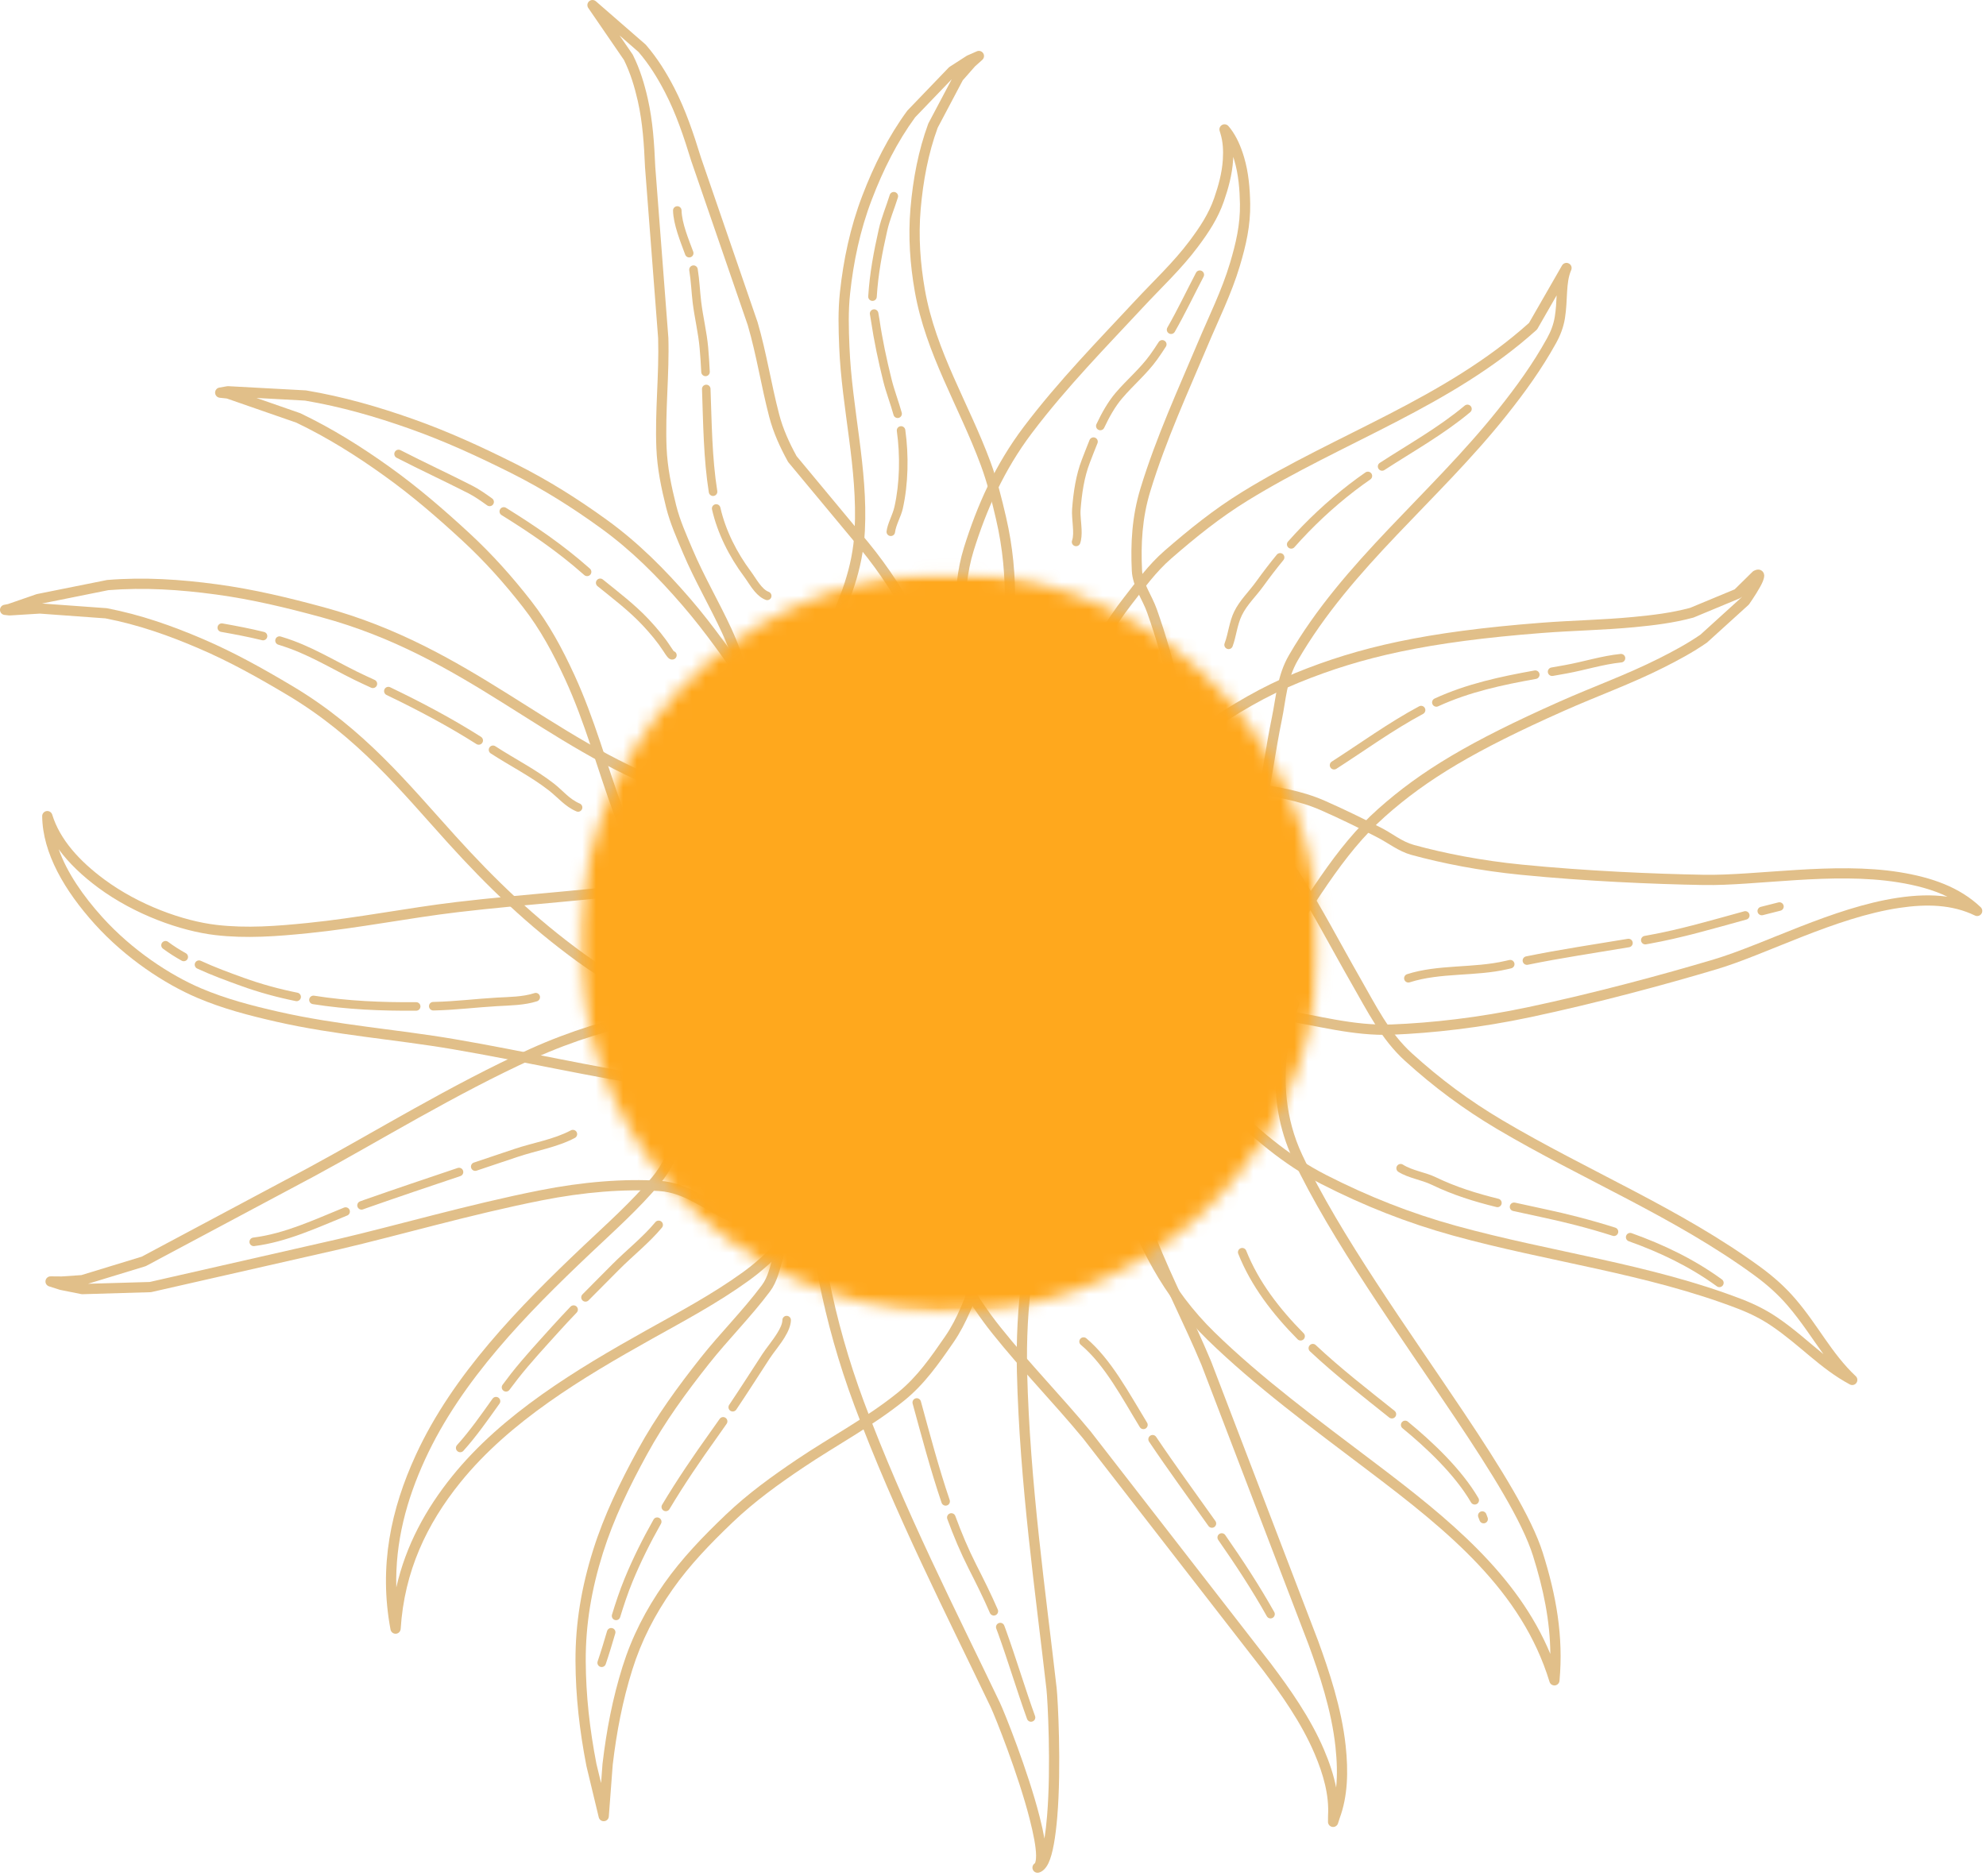 <svg width="145" height="137" viewBox="0 0 145 137" fill="none" xmlns="http://www.w3.org/2000/svg">
<path fill-rule="evenodd" clip-rule="evenodd" d="M90.041 11.457C90.064 11.531 90.088 11.604 90.11 11.678C90.432 12.753 90.511 13.876 90.53 14.89C90.556 16.412 90.228 17.786 89.806 19.2C89.199 21.237 88.263 23.088 87.438 25.057C86.064 28.325 84.416 31.898 83.269 35.658C82.642 37.704 82.539 39.709 82.635 41.689C82.665 42.264 82.859 42.79 83.102 43.311C83.319 43.774 83.575 44.233 83.752 44.729C84.418 46.618 84.947 48.463 85.366 50.373C85.919 52.9 85.389 55.326 84.785 57.978L81.574 65.592L66.288 59.147L69.397 51.77C69.46 51.792 69.517 51.803 69.565 51.806C69.669 51.809 69.754 51.782 69.824 51.737C69.904 51.685 69.972 51.607 70.006 51.482C70.056 51.286 70.15 51.104 70.232 50.92C70.341 50.674 70.432 50.426 70.447 50.152C70.637 46.786 70.095 43.411 71.087 40.221C72.022 37.223 73.304 34.32 75.346 31.618C77.884 28.256 80.841 25.253 83.426 22.47C84.807 20.982 86.255 19.643 87.462 18.023C88.236 16.988 88.921 15.96 89.356 14.703C89.673 13.788 89.965 12.757 90.03 11.687C90.034 11.609 90.038 11.533 90.041 11.457ZM69.391 50.972C69.348 50.959 69.31 50.95 69.282 50.949C69.095 50.933 68.951 51.002 68.851 51.154C68.839 51.172 68.831 51.191 68.821 51.211L65.453 59.199C65.373 59.39 65.462 59.609 65.653 59.689L81.628 66.427C81.819 66.506 82.039 66.416 82.119 66.227L85.486 58.237C85.496 58.217 85.503 58.197 85.507 58.177C86.139 55.399 86.677 52.857 86.097 50.212C85.671 48.271 85.135 46.397 84.457 44.481C84.272 43.961 84.007 43.48 83.779 42.994C83.58 42.562 83.408 42.129 83.383 41.652C83.29 39.755 83.385 37.836 83.985 35.877C85.124 32.143 86.764 28.593 88.127 25.348C88.964 23.353 89.908 21.478 90.524 19.415C90.969 17.925 91.305 16.479 91.278 14.877C91.258 13.797 91.169 12.605 90.826 11.463C90.594 10.689 90.291 9.985 89.83 9.378L89.693 9.213C89.581 9.075 89.384 9.038 89.228 9.121C89.071 9.206 88.995 9.389 89.047 9.559L89.105 9.75C89.29 10.348 89.323 10.98 89.282 11.642C89.222 12.64 88.945 13.603 88.649 14.461C88.24 15.639 87.588 16.603 86.864 17.575C85.67 19.173 84.241 20.492 82.876 21.961C80.277 24.76 77.303 27.784 74.747 31.167C72.651 33.942 71.332 36.921 70.375 39.996C69.361 43.248 69.893 46.682 69.701 50.11C69.689 50.291 69.621 50.454 69.549 50.617C69.495 50.735 69.439 50.852 69.391 50.972Z" fill="#E1BF89"/>
<path fill-rule="evenodd" clip-rule="evenodd" d="M43.886 130.211L43.546 128.808C43.057 126.279 42.778 123.826 42.765 121.296C42.754 118.618 43.188 116.062 44.017 113.42C44.8 110.929 45.94 108.58 47.235 106.214C48.545 103.818 50.114 101.68 51.751 99.608C53.163 97.821 54.815 96.182 56.216 94.311C56.75 93.6 56.916 92.744 57.175 91.891C57.187 91.855 57.192 91.817 57.192 91.779L57.105 82.5L58.475 74.353L74.835 77.102L73.465 85.255C72.585 87.91 72.108 90.615 71.061 93.2C70.449 94.714 69.947 96.229 68.997 97.604C67.96 99.106 66.972 100.543 65.568 101.68C63.264 103.548 60.614 104.937 58.203 106.564C56.394 107.784 54.613 109.061 52.98 110.622C51.319 112.209 49.775 113.811 48.495 115.631C47.14 117.56 46.137 119.527 45.453 121.702C44.728 124.018 44.28 126.343 43.991 128.799L43.989 128.815L43.886 130.211ZM43.715 132.709C43.757 132.889 43.925 133.009 44.108 132.994C44.293 132.979 44.437 132.835 44.45 132.651L44.735 128.878C45.018 126.473 45.457 124.194 46.168 121.926C46.828 119.823 47.8 117.925 49.109 116.06C50.358 114.281 51.873 112.714 53.497 111.163C55.1 109.632 56.847 108.38 58.622 107.184C61.051 105.546 63.718 104.14 66.039 102.261C67.499 101.078 68.537 99.589 69.614 98.028C70.595 96.606 71.123 95.046 71.756 93.479C72.812 90.872 73.295 88.141 74.185 85.462C74.191 85.444 74.197 85.425 74.198 85.407L75.635 76.858C75.67 76.655 75.531 76.46 75.329 76.427L58.229 73.553C58.025 73.518 57.833 73.655 57.799 73.859L56.363 82.409C56.359 82.431 56.357 82.451 56.357 82.474L56.444 91.728C56.22 92.479 56.087 93.237 55.618 93.862C54.221 95.729 52.572 97.362 51.163 99.143C49.501 101.247 47.909 103.42 46.577 105.854C45.261 108.266 44.1 110.66 43.304 113.196C42.45 115.914 42.006 118.543 42.017 121.3C42.028 123.879 42.313 126.379 42.814 128.958L42.817 128.973L43.715 132.709Z" fill="#E1BF89"/>
<path fill-rule="evenodd" clip-rule="evenodd" d="M3.068 44.072L7.91 43.097C10.55 42.885 13.124 43.057 15.747 43.411C18.39 43.768 20.926 44.38 23.483 45.078C28.732 46.506 32.787 48.87 36.66 51.294C40.583 53.749 44.322 56.262 48.895 57.964C51.583 58.961 54.59 59.172 58.304 59.089L66.521 60.024L64.648 76.508L56.43 75.573C50.726 74.122 46.316 72.315 42.639 69.649C39.034 67.034 36.106 64.198 33.252 61.043C29.791 57.219 26.586 53.221 21.35 50.1C19.235 48.839 17.119 47.654 14.844 46.677C12.555 45.693 10.263 44.89 7.817 44.418L7.773 44.412L3.068 44.072ZM0.3 44.168C0.118 44.205 -0.008 44.367 0 44.553C0.009 44.736 0.15 44.888 0.333 44.906L0.659 44.942C0.679 44.945 0.7 44.944 0.72 44.944L2.905 44.809L7.697 45.157C10.082 45.617 12.317 46.404 14.548 47.365C16.794 48.328 18.88 49.5 20.967 50.744C26.132 53.823 29.284 57.773 32.696 61.546C35.586 64.739 38.55 67.608 42.198 70.254C45.951 72.973 50.446 74.823 56.271 76.305C56.288 76.308 56.304 76.312 56.321 76.314L64.934 77.293C65.14 77.317 65.326 77.169 65.347 76.966L67.307 59.737C67.33 59.532 67.182 59.347 66.977 59.323L58.364 58.343C58.347 58.341 58.33 58.341 58.312 58.341C54.696 58.425 51.77 58.232 49.154 57.262C44.633 55.581 40.937 53.088 37.056 50.661C33.126 48.201 29.008 45.807 23.679 44.355C21.091 43.651 18.523 43.031 15.848 42.67C13.163 42.307 10.528 42.133 7.828 42.353L7.784 42.361L2.703 43.381L2.655 43.394L0.585 44.111L0.3 44.168Z" fill="#E1BF89"/>
<path fill-rule="evenodd" clip-rule="evenodd" d="M133.13 98.887C132.038 98.008 131.009 97.047 129.733 96.188C128.977 95.677 128.144 95.249 127.154 94.868C120.456 92.292 113.264 91.437 106.281 89.506C102.975 88.591 99.884 87.365 96.832 85.807C91.223 82.944 87.653 77.747 83.046 73.574C81.856 72.494 80.446 71.808 78.925 71.139L71.856 66.849L80.467 52.666L87.536 56.958C90.183 59.093 92.462 61.337 94.237 64.107C95.85 66.627 97.198 69.249 98.69 71.85C99.844 73.861 100.851 75.899 102.586 77.475C104.672 79.369 106.863 81.002 109.29 82.439C115.546 86.145 122.284 88.882 128.098 93.138C129.057 93.841 129.833 94.548 130.501 95.323C131.526 96.512 132.288 97.73 133.13 98.886V98.887ZM135.057 101.098C135.222 101.189 135.428 101.141 135.537 100.989C135.646 100.835 135.628 100.624 135.491 100.497C133.698 98.808 132.745 96.777 131.067 94.834C130.366 94.018 129.549 93.274 128.54 92.533C122.706 88.264 115.95 85.516 109.67 81.794C107.288 80.385 105.137 78.782 103.089 76.921C101.414 75.399 100.453 73.422 99.338 71.478C97.842 68.867 96.487 66.234 94.865 63.705C93.043 60.859 90.706 58.55 87.986 56.362L87.946 56.332L80.536 51.833C80.358 51.726 80.129 51.783 80.023 51.957L71.023 66.779C70.915 66.955 70.973 67.186 71.149 67.293L78.559 71.792L78.603 71.816C80.054 72.452 81.408 73.098 82.543 74.129C87.199 78.347 90.823 83.579 96.49 86.473C99.59 88.056 102.727 89.299 106.081 90.227C113.041 92.152 120.21 92.999 126.885 95.566C127.816 95.925 128.602 96.327 129.314 96.808C131.436 98.242 132.891 99.939 135.057 101.098Z" fill="#E1BF89"/>
<path fill-rule="evenodd" clip-rule="evenodd" d="M69.49 5.783L67.787 9L67.768 9.045C67.055 10.983 66.659 13.063 66.475 15.212C66.296 17.286 66.446 19.317 66.788 21.27C67.586 25.842 70.023 29.689 71.612 33.983C72.088 35.27 72.406 36.564 72.719 37.906C73.726 42.231 73.404 46.116 72.786 49.973C71.921 55.376 69.601 60.267 67.264 65.701L62.973 72.771L48.792 64.161L53.084 57.092C56.076 53.433 59.073 50.285 60.93 46.324C62.011 44.013 62.999 41.658 63.146 38.762C63.376 34.197 62.202 29.85 62.019 25.31C61.965 24.011 61.926 22.743 62.067 21.428C62.312 19.137 62.791 16.822 63.655 14.566C64.485 12.395 65.505 10.359 66.816 8.566L69.49 5.783ZM71.719 4.37C71.856 4.246 71.886 4.042 71.784 3.887C71.686 3.733 71.487 3.674 71.319 3.748L70.628 4.051C70.612 4.059 70.594 4.068 70.578 4.077L69.336 4.877C69.312 4.892 69.288 4.91 69.268 4.933L66.259 8.064L66.227 8.103C64.87 9.954 63.813 12.055 62.956 14.297C62.069 16.616 61.575 18.995 61.323 21.351C61.178 22.7 61.217 24.003 61.271 25.342C61.455 29.856 62.628 34.183 62.397 38.725C62.256 41.515 61.295 43.781 60.252 46.007C58.42 49.919 55.444 53.022 52.488 56.639L52.456 56.683L47.959 64.092C47.851 64.268 47.907 64.499 48.084 64.607L62.904 73.604C63.082 73.709 63.311 73.656 63.419 73.478L67.918 66.066L67.942 66.02C70.306 60.517 72.648 55.561 73.526 50.09C74.158 46.14 74.478 42.165 73.448 37.738C73.128 36.362 72.8 35.039 72.313 33.724C70.742 29.475 68.316 25.668 67.525 21.143C67.196 19.25 67.046 17.284 67.219 15.277C67.4 13.202 67.775 11.198 68.461 9.33L70.293 5.864L71.189 4.844L71.719 4.37Z" fill="#E1BF89"/>
<path fill-rule="evenodd" clip-rule="evenodd" d="M113.652 21.57C113.626 22.076 113.605 22.604 113.516 23.131C113.426 23.685 113.234 24.194 112.947 24.71C111.908 26.586 110.708 28.238 109.382 29.901C104.398 36.154 98.068 41.002 94.102 47.855C93.248 49.328 93.172 50.891 92.854 52.428C92.395 54.646 92.134 56.799 91.654 59.043C91.352 60.451 90.828 61.748 90.334 63.148L86.338 70.382L71.815 62.363L75.811 55.129C78.627 51.565 79.91 47.596 82.635 44.115C83.534 42.97 84.355 41.791 85.528 40.774C87.307 39.228 89.06 37.81 91.069 36.571C98.069 32.255 105.97 29.691 112.178 24.099C112.207 24.072 112.232 24.042 112.252 24.009L113.652 21.57ZM114.715 19.721C114.794 19.537 114.716 19.326 114.538 19.238C114.363 19.147 114.146 19.212 114.046 19.384L111.634 23.583C105.466 29.117 97.622 31.651 90.676 35.935C88.632 37.195 86.847 38.637 85.036 40.208C83.828 41.258 82.974 42.47 82.046 43.653C79.316 47.14 78.032 51.121 75.205 54.688C75.192 54.705 75.179 54.722 75.17 54.74L70.98 62.33C70.88 62.511 70.947 62.739 71.126 62.837L86.305 71.219C86.487 71.317 86.714 71.252 86.814 71.071L91.004 63.483C91.013 63.464 91.023 63.444 91.028 63.426C91.537 61.985 92.076 60.649 92.385 59.201C92.865 56.953 93.128 54.798 93.587 52.577C93.889 51.118 93.939 49.628 94.75 48.228C98.697 41.41 105.007 36.591 109.967 30.367C111.319 28.671 112.541 26.986 113.602 25.071C113.932 24.477 114.15 23.892 114.256 23.255C114.366 22.587 114.378 21.922 114.416 21.295C114.452 20.728 114.509 20.189 114.715 19.721Z" fill="#E1BF89"/>
<path fill-rule="evenodd" clip-rule="evenodd" d="M18.726 29.061L22.265 29.254C24.904 29.7 27.406 30.421 29.927 31.314C32.483 32.22 34.882 33.326 37.302 34.536C39.665 35.723 41.807 37.073 43.901 38.595C46.117 40.204 48.001 42.091 49.837 44.221C53.168 48.08 55.619 52.574 58.989 56.247C60.393 57.779 62.224 58.61 64.408 59.288L71.89 62.807L64.825 77.819L57.343 74.299C54.027 72.122 51.304 69.86 49.389 66.83C47.849 64.396 46.523 61.898 45.505 59.132C44.298 55.849 43.409 52.485 41.942 49.299C41.042 47.342 40.072 45.544 38.784 43.89C37.404 42.12 35.947 40.484 34.264 38.928C32.402 37.21 30.531 35.592 28.467 34.114C26.381 32.62 24.264 31.296 21.946 30.185L21.907 30.169L18.726 29.061ZM16.016 28.304C15.831 28.335 15.699 28.497 15.705 28.684C15.71 28.869 15.852 29.022 16.036 29.045L16.562 29.102L21.642 30.867C23.912 31.959 25.986 33.258 28.03 34.725C30.071 36.183 31.918 37.78 33.757 39.478C35.408 41.005 36.84 42.613 38.193 44.349C39.448 45.958 40.387 47.71 41.263 49.611C42.722 52.781 43.601 56.127 44.803 59.389C45.84 62.209 47.188 64.751 48.756 67.23C50.732 70.356 53.533 72.694 56.956 74.939L57.002 74.964L64.846 78.655C65.032 78.743 65.257 78.662 65.344 78.475L72.726 62.786C72.815 62.6 72.735 62.378 72.548 62.289L64.703 58.597L64.655 58.578C62.596 57.945 60.861 57.181 59.541 55.742C56.175 52.074 53.729 47.586 50.404 43.731C48.528 41.557 46.604 39.632 44.342 37.989C42.212 36.445 40.039 35.073 37.637 33.868C35.19 32.642 32.763 31.524 30.178 30.609C27.608 29.699 25.06 28.967 22.366 28.513L22.325 28.508L16.667 28.201C16.641 28.199 16.612 28.201 16.586 28.204L16.016 28.304Z" fill="#E1BF89"/>
<path fill-rule="evenodd" clip-rule="evenodd" d="M45.234 2.588L46.617 3.794C47.406 4.71 48.011 5.697 48.556 6.747C49.381 8.339 49.935 10.022 50.468 11.751L50.472 11.764L54.594 23.744C55.238 25.944 55.577 28.206 56.162 30.443C56.463 31.594 56.945 32.65 57.521 33.701C57.532 33.721 57.547 33.74 57.561 33.76L62.809 40.072C65.775 43.694 67.545 47.508 68.924 51.517C70.326 55.588 70.665 59.86 70.706 64.587L69.721 72.8L53.249 70.826L54.233 62.614C54.966 59.704 55.584 57.043 55.375 54.318C55.162 51.515 54.712 48.761 53.416 45.941C52.509 43.968 51.409 42.111 50.559 40.104C50.113 39.044 49.648 38.023 49.367 36.903C49.015 35.503 48.73 34.136 48.669 32.709C48.558 30.013 48.878 27.339 48.798 24.658L48.796 24.642L47.843 12.2C47.769 10.506 47.667 8.848 47.295 7.208C47.047 6.112 46.726 5.058 46.217 4.029C46.21 4.01 46.2 3.996 46.192 3.981L45.234 2.588ZM43.505 0.092C43.362 -0.031 43.151 -0.031 43.01 0.095C42.87 0.221 42.844 0.432 42.952 0.585L45.558 4.383C46.032 5.353 46.332 6.344 46.566 7.375C46.927 8.973 47.023 10.587 47.095 12.24L47.097 12.252L48.051 24.69C48.13 27.371 47.81 30.044 47.923 32.741C47.984 34.222 48.276 35.636 48.641 37.086C48.934 38.241 49.41 39.3 49.87 40.396C50.722 42.411 51.826 44.275 52.736 46.255C53.992 48.988 54.423 51.659 54.629 54.375C54.833 57.03 54.216 59.619 53.501 62.455L53.492 62.502L52.462 71.11C52.436 71.315 52.585 71.502 52.789 71.526L70.004 73.588C70.21 73.611 70.396 73.465 70.421 73.261L71.452 64.653C71.454 64.637 71.454 64.62 71.454 64.605C71.413 59.781 71.061 55.425 69.634 51.272C68.225 47.182 66.414 43.292 63.386 39.599L58.159 33.309C57.621 32.322 57.169 31.335 56.886 30.252C56.299 28.006 55.959 25.735 55.311 23.524L55.305 23.508L51.183 11.526C50.637 9.756 50.065 8.034 49.221 6.403C48.645 5.296 48.002 4.253 47.167 3.285L47.13 3.246L43.505 0.092Z" fill="#E1BF89"/>
<path fill-rule="evenodd" clip-rule="evenodd" d="M4.289 62.022C5.038 63.046 6.036 63.983 7.179 64.829C9.825 66.784 13.181 67.99 15.722 68.286C17.988 68.551 20.221 68.379 22.53 68.145C26.231 67.769 29.828 67.04 33.426 66.612C38.477 66.014 43.474 65.742 48.54 65.031C51.48 64.618 54.252 63.868 57.07 62.915L65.199 61.404L68.227 77.716L60.097 79.227C56.165 79.382 52.367 79.277 48.482 78.699C43.305 77.931 38.321 76.758 33.191 75.885C28.977 75.166 24.622 74.855 20.36 73.887C18.397 73.441 16.52 72.953 14.688 72.176C12.398 71.2 9.649 69.389 7.47 66.977C6.072 65.427 4.901 63.742 4.287 62.022H4.289ZM3.813 59.489C3.757 59.311 3.582 59.201 3.396 59.23C3.213 59.258 3.077 59.419 3.08 59.604C3.109 62.313 4.733 65.058 6.914 67.478C9.171 69.978 12.023 71.852 14.396 72.863C16.266 73.661 18.188 74.159 20.193 74.616C24.468 75.588 28.838 75.901 33.065 76.622C38.201 77.498 43.191 78.669 48.373 79.439C52.313 80.026 56.165 80.132 60.154 79.971C60.173 79.971 60.19 79.969 60.208 79.967L68.73 78.384C68.934 78.347 69.07 78.151 69.031 77.947L65.866 60.9C65.829 60.696 65.633 60.563 65.431 60.6L56.907 62.183C56.89 62.185 56.872 62.191 56.855 62.196C54.072 63.139 51.338 63.885 48.436 64.29C43.376 64.998 38.384 65.272 33.337 65.87C29.745 66.296 26.151 67.027 22.454 67.401C20.2 67.629 18.021 67.799 15.809 67.541C13.374 67.258 10.159 66.101 7.623 64.227C5.808 62.885 4.37 61.311 3.813 59.489Z" fill="#E1BF89"/>
<path fill-rule="evenodd" clip-rule="evenodd" d="M28.935 115.925C28.846 112.604 29.681 109.523 31.037 106.57C33.685 100.802 38.454 95.938 43.098 91.539C44.814 89.913 46.637 88.295 48.193 86.436C48.961 85.517 49.446 84.455 49.874 83.325C50.974 80.415 50.326 77.532 50.164 74.681C49.989 71.552 50.161 68.569 50.776 65.605C51.555 61.848 53.748 58.613 57.328 55.188L63.97 50.258L73.857 63.581L67.215 68.512C65.562 69.447 64.403 70.302 63.964 71.715C63.133 74.387 62.731 77.223 62.089 80.034C61.457 82.791 60.592 85.525 58.826 88.055C57.517 89.926 56.063 91.586 54.227 92.913C51.996 94.526 49.556 95.822 47.212 97.132C42.068 100.008 36.69 103.246 33.018 107.797C31.083 110.198 29.633 112.853 28.934 115.925H28.935ZM28.513 118.999C28.548 119.184 28.715 119.316 28.904 119.304C29.09 119.293 29.242 119.141 29.254 118.953C29.52 114.737 31.16 111.295 33.601 108.267C37.213 103.79 42.516 100.617 47.576 97.786C49.945 96.462 52.411 95.15 54.664 93.52C56.571 92.142 58.082 90.424 59.439 88.484C61.264 85.871 62.166 83.048 62.818 80.2C63.457 77.409 63.853 74.59 64.679 71.937C65.066 70.687 66.138 69.98 67.604 69.15L67.643 69.124L74.605 63.959C74.769 63.834 74.805 63.599 74.68 63.435L64.347 49.514C64.225 49.346 63.99 49.312 63.823 49.435L56.863 54.603L56.826 54.633C53.109 58.186 50.852 61.556 50.042 65.455C49.414 68.48 49.239 71.526 49.419 74.722C49.572 77.471 50.235 80.254 49.172 83.061C48.776 84.111 48.332 85.101 47.617 85.957C46.082 87.794 44.279 89.389 42.583 90.996C37.871 95.459 33.044 100.404 30.355 106.259C28.547 110.198 27.645 114.364 28.513 118.999Z" fill="#E1BF89"/>
<path fill-rule="evenodd" clip-rule="evenodd" d="M60.271 73.99L66.296 68.843L77.075 81.454L70.788 86.827C67.076 89.229 64.021 90.473 60.867 90.234C58.311 90.039 55.835 89.537 53.371 88.416C52.565 88.047 51.801 87.546 50.991 87.12C50.132 86.668 49.225 86.299 48.188 86.231C45.565 86.061 42.552 86.301 39.399 86.927C34.187 87.96 28.923 89.497 24.67 90.489L10.932 93.617L6.427 93.748L10.602 92.474C10.625 92.467 10.647 92.457 10.669 92.446L22.931 85.903C27.533 83.422 33.325 79.856 38.973 77.297C41.902 75.971 44.759 75.129 47.398 74.594C51.367 73.787 55.004 74.972 58.562 75.407C59.088 75.469 60.067 75.124 60.067 75.124C60.208 75.072 60.305 74.94 60.31 74.79C60.31 74.79 60.327 74.414 60.297 74.135C60.291 74.083 60.282 74.035 60.271 73.99ZM59.57 73.607L66.094 68.03C66.252 67.897 66.488 67.914 66.622 68.071L77.887 81.252C78.021 81.409 78.003 81.646 77.846 81.78L71.254 87.412L71.216 87.441C67.325 89.96 64.113 91.23 60.81 90.978C58.168 90.778 55.609 90.256 53.061 89.097C52.243 88.721 51.464 88.214 50.643 87.782C49.873 87.377 49.068 87.038 48.138 86.978C45.573 86.812 42.628 87.049 39.544 87.66C34.343 88.691 29.086 90.227 24.837 91.219L11.062 94.353C11.039 94.359 11.015 94.363 10.991 94.363L6.016 94.51C5.989 94.51 5.96 94.509 5.933 94.503L4.413 94.198L4.372 94.189L3.582 93.937C3.404 93.881 3.295 93.706 3.324 93.522C3.354 93.339 3.511 93.206 3.696 93.206L4.505 93.213L5.942 93.115L10.348 91.769L22.578 85.244C27.19 82.755 33.001 79.18 38.664 76.616C41.648 75.264 44.559 74.405 47.249 73.859C51.301 73.037 55.016 74.22 58.653 74.665C58.907 74.696 59.297 74.59 59.552 74.51L59.541 74.259C59.519 74.246 59.499 74.229 59.479 74.209C59.342 74.068 59.338 73.844 59.469 73.696C59.502 73.659 59.536 73.63 59.57 73.607Z" fill="#E1BF89"/>
<path fill-rule="evenodd" clip-rule="evenodd" d="M127.183 43.564C127.162 43.594 127.142 43.623 127.121 43.651L124.152 46.346C123.18 47.014 122.187 47.545 121.137 48.075C118.747 49.28 116.31 50.146 113.865 51.235C107.31 54.151 103.745 56.286 100.615 59.076C97.457 61.892 95.471 65.466 91.676 71.29L86.055 77.345L73.896 66.058L79.519 60.002C86.238 54.875 90.093 51.779 94.857 49.839C99.423 47.98 104.185 46.875 112.596 46.223C114.866 46.047 117.06 46.016 119.328 45.801C120.789 45.66 122.182 45.493 123.607 45.108L123.654 45.094L127.003 43.701C127.048 43.682 127.088 43.657 127.121 43.623L127.183 43.564ZM128.044 41.687C128.012 41.704 127.983 41.724 127.958 41.75L126.649 43.038L123.389 44.392C122.013 44.76 120.667 44.919 119.256 45.054C116.994 45.272 114.803 45.301 112.539 45.477C104.02 46.138 99.199 47.263 94.575 49.147C89.753 51.111 85.846 54.233 79.039 59.426L78.992 59.47L73.093 65.823C72.952 65.975 72.961 66.212 73.113 66.353L85.82 78.149C85.972 78.289 86.207 78.282 86.348 78.128L92.246 71.778C92.261 71.761 92.274 71.745 92.287 71.726C96.044 65.962 97.992 62.418 101.113 59.635C104.196 56.888 107.712 54.792 114.17 51.918C116.627 50.824 119.073 49.954 121.474 48.743C122.561 48.195 123.589 47.643 124.598 46.947L124.637 46.918L127.655 44.179C127.676 44.161 127.694 44.14 127.709 44.118C127.975 43.74 128.52 42.916 128.706 42.455C128.781 42.27 128.81 42.118 128.807 42.022C128.799 41.877 128.74 41.778 128.666 41.709C128.572 41.62 128.368 41.513 128.044 41.687Z" fill="#E1BF89"/>
<path fill-rule="evenodd" clip-rule="evenodd" d="M142.18 65.483C141.04 65.319 139.831 65.37 138.566 65.559C133.823 66.267 128.794 68.967 125.125 70.062C121.41 71.17 116.474 72.507 111.589 73.544C107.944 74.32 104.498 74.698 101.617 74.811C98.786 74.923 96.172 74.126 93.418 73.71C92.621 73.59 91.86 73.826 91.037 73.954L83.026 73.925L83.078 57.85L91.087 57.876C92.96 58.173 94.727 58.417 96.409 59.154C97.814 59.771 99.149 60.426 100.519 61.128C101.369 61.561 102.104 62.168 103.037 62.426C105.29 63.044 108.045 63.589 111.052 63.884C115.798 64.355 120.678 64.564 124.381 64.629C128.214 64.697 133.83 63.67 138.571 64.431C139.886 64.642 141.104 64.958 142.182 65.481L142.18 65.483ZM144.191 66.856C144.356 66.936 144.556 66.885 144.661 66.733C144.767 66.581 144.744 66.375 144.611 66.247C143.06 64.773 141.019 64.068 138.69 63.692C133.913 62.925 128.255 63.95 124.394 63.881C120.708 63.814 115.85 63.607 111.125 63.14C108.167 62.849 105.453 62.313 103.237 61.704C102.352 61.461 101.665 60.871 100.862 60.461C99.475 59.754 98.129 59.092 96.709 58.469C94.962 57.703 93.124 57.442 91.176 57.132C91.158 57.131 91.138 57.129 91.119 57.126L82.708 57.101C82.5 57.101 82.332 57.267 82.332 57.473L82.276 74.298C82.278 74.505 82.443 74.674 82.65 74.674L91.062 74.701C91.082 74.701 91.1 74.699 91.121 74.698C91.876 74.583 92.574 74.34 93.308 74.451C96.107 74.874 98.767 75.673 101.647 75.561C104.563 75.443 108.055 75.062 111.747 74.278C116.651 73.235 121.608 71.892 125.34 70.778C128.98 69.693 133.969 67.002 138.677 66.299C140.683 65.999 142.535 66.053 144.191 66.856Z" fill="#E1BF89"/>
<path fill-rule="evenodd" clip-rule="evenodd" d="M113.192 120.78C110.769 114.966 105.779 110.908 100.46 106.884C96.174 103.641 92.105 100.639 88.682 97.299C85.465 94.162 83.74 90.563 82.387 86.766L81.148 78.532L93.867 73.92C93.309 75.67 92.278 80.141 94.402 84.659C97.153 90.508 102.209 97.514 106.249 103.555C108.91 107.538 111.132 111.093 111.926 113.611C112.678 116.005 113.171 118.331 113.192 120.78ZM113.132 122.815C113.183 122.987 113.35 123.096 113.528 123.078C113.705 123.061 113.844 122.918 113.861 122.741C114.157 119.471 113.615 116.483 112.639 113.387C111.832 110.823 109.582 107.193 106.871 103.139C102.852 97.127 97.818 90.162 95.079 84.34C92.502 78.856 94.831 73.444 94.831 73.444C94.891 73.307 94.861 73.148 94.759 73.041C94.657 72.932 94.499 72.894 94.359 72.944L80.606 77.932C80.437 77.994 80.337 78.163 80.364 78.339L81.652 86.912C81.656 86.936 81.661 86.96 81.669 86.982C83.063 90.896 84.844 94.603 88.158 97.836C91.606 101.197 95.696 104.216 100.008 107.48C105.733 111.813 111.102 116.156 113.132 122.815Z" fill="#E1BF89"/>
<path fill-rule="evenodd" clip-rule="evenodd" d="M97.553 130.535C97.373 129.623 97.062 128.699 96.667 127.773C95.669 125.426 94.124 123.265 92.846 121.564L92.844 121.559L79.658 104.57L79.652 104.559C77.541 102.005 75.177 99.589 73.043 96.917C71.285 94.72 69.995 92.344 68.835 89.839C68.143 88.34 67.918 86.788 67.594 85.231C67.149 83.098 67.304 80.967 67.379 78.725L68.856 70.591L85.179 73.555L83.7 81.7L82.576 85.651C82.563 85.701 82.559 85.753 82.565 85.807C82.798 87.477 83.087 89.104 83.723 90.702C84.957 93.794 86.483 96.707 87.724 99.682L95.543 120.106C96.314 122.215 97.213 124.875 97.503 127.555C97.613 128.584 97.649 129.586 97.553 130.535ZM96.958 133.039C96.957 133.224 97.09 133.381 97.273 133.411C97.454 133.441 97.632 133.333 97.688 133.157L97.817 132.757C98.403 131.167 98.451 129.367 98.247 127.475C97.95 124.731 97.033 122.008 96.246 119.847L96.244 119.841L88.421 99.408L88.417 99.399C87.177 96.425 85.653 93.514 84.418 90.424C83.815 88.91 83.54 87.364 83.318 85.781L84.426 81.887L84.433 81.852L85.982 73.322C86.02 73.118 85.885 72.924 85.68 72.887L68.621 69.789C68.417 69.752 68.225 69.885 68.186 70.089L66.638 78.619C66.634 78.637 66.632 78.656 66.63 78.675C66.556 80.986 66.402 83.185 66.862 85.383C67.197 86.995 67.439 88.599 68.156 90.154C69.34 92.713 70.661 95.138 72.457 97.384C74.594 100.06 76.96 102.476 79.071 105.033L92.25 122.015C93.494 123.672 95.007 125.776 95.979 128.066C96.63 129.593 97.049 131.11 96.962 132.587V132.605L96.958 133.039Z" fill="#E1BF89"/>
<path fill-rule="evenodd" clip-rule="evenodd" d="M76.257 134.265C76.171 133.781 76.052 133.239 75.903 132.661C75.053 129.315 73.317 124.99 73.001 124.333C69.904 117.848 66.008 110.241 63.076 102.365C60.813 96.281 59.715 90.337 59.514 84.755L60.591 76.562L77.038 78.725L75.963 86.919C74.746 90.906 74.131 95.372 74.246 100.215C74.44 108.316 75.62 116.472 76.403 123.359C76.49 124.118 76.749 129.004 76.447 132.617C76.396 133.219 76.334 133.776 76.257 134.265ZM75.542 136.077C75.392 136.181 75.336 136.377 75.414 136.543C75.49 136.708 75.675 136.794 75.853 136.746C76.112 136.675 76.362 136.451 76.551 136.052C76.868 135.386 77.068 134.157 77.192 132.68C77.501 129.01 77.234 124.046 77.147 123.274C76.366 116.407 75.189 108.275 74.994 100.195C74.881 95.429 75.487 91.032 76.686 87.107C76.692 87.09 76.696 87.067 76.7 87.047L77.831 78.451C77.857 78.247 77.712 78.06 77.508 78.032L60.317 75.772C60.112 75.744 59.925 75.888 59.897 76.094L58.767 84.69C58.764 84.709 58.764 84.731 58.764 84.752C58.965 90.415 60.076 96.451 62.374 102.624C65.314 110.526 69.221 118.151 72.328 124.657C72.635 125.301 74.342 129.554 75.179 132.846C75.451 133.918 75.64 134.855 75.646 135.501C75.648 135.681 75.635 135.835 75.599 135.957C75.585 136.007 75.576 136.055 75.542 136.077Z" fill="#E1BF89"/>
<path fill-rule="evenodd" clip-rule="evenodd" d="M64.013 21.681C64.113 20.03 64.408 18.476 64.774 16.86C64.959 16.034 65.309 15.231 65.557 14.419C65.607 14.257 65.514 14.081 65.349 14.031C65.184 13.981 65.009 14.075 64.959 14.239C64.707 15.062 64.353 15.883 64.164 16.723C63.792 18.375 63.492 19.959 63.39 21.645C63.381 21.817 63.511 21.963 63.683 21.974C63.855 21.985 64.003 21.854 64.013 21.681ZM65.836 30.132C65.61 29.313 65.296 28.51 65.094 27.692C64.729 26.215 64.427 24.81 64.207 23.303C64.185 23.153 64.155 22.999 64.127 22.844C64.096 22.675 63.932 22.562 63.764 22.594C63.594 22.624 63.481 22.789 63.514 22.957C63.541 23.105 63.568 23.252 63.588 23.396C63.815 24.922 64.118 26.345 64.488 27.843C64.692 28.664 65.009 29.472 65.237 30.296C65.281 30.463 65.453 30.561 65.62 30.515C65.784 30.469 65.882 30.298 65.836 30.132ZM65.347 38.871C65.414 38.332 65.786 37.71 65.912 37.155C66.319 35.342 66.356 33.248 66.096 31.39C66.071 31.222 65.914 31.102 65.743 31.126C65.573 31.15 65.455 31.309 65.479 31.478C65.729 33.263 65.694 35.277 65.303 37.017C65.174 37.593 64.797 38.237 64.729 38.795C64.709 38.965 64.829 39.123 65.001 39.141C65.171 39.163 65.327 39.041 65.347 38.871Z" fill="#E1BF89"/>
<path fill-rule="evenodd" clip-rule="evenodd" d="M50.613 18.38C50.28 17.477 49.785 16.31 49.761 15.366C49.758 15.192 49.615 15.056 49.443 15.06C49.271 15.064 49.134 15.206 49.139 15.379C49.163 16.386 49.672 17.634 50.028 18.597C50.087 18.758 50.267 18.839 50.428 18.78C50.589 18.721 50.673 18.543 50.613 18.38ZM51.822 27.143C51.793 26.549 51.755 25.957 51.704 25.368C51.606 24.251 51.326 23.134 51.193 22.02C51.104 21.279 51.069 20.433 50.941 19.643C50.913 19.473 50.752 19.358 50.584 19.385C50.413 19.413 50.297 19.573 50.324 19.742C50.452 20.526 50.485 21.363 50.572 22.092C50.706 23.202 50.984 24.313 51.081 25.424C51.133 26.003 51.17 26.588 51.2 27.174C51.209 27.345 51.355 27.478 51.528 27.471C51.7 27.462 51.831 27.316 51.822 27.143ZM52.369 35.859C51.983 33.418 51.967 30.894 51.876 28.395C51.87 28.221 51.726 28.087 51.553 28.093C51.381 28.1 51.246 28.245 51.254 28.415C51.342 30.943 51.363 33.492 51.752 35.955C51.78 36.125 51.939 36.242 52.109 36.216C52.28 36.188 52.396 36.027 52.369 35.859ZM56.129 43.223C55.855 43.118 55.642 42.883 55.447 42.63C55.218 42.33 55.02 41.995 54.825 41.733C53.805 40.367 52.974 38.739 52.594 37.063C52.555 36.895 52.389 36.789 52.22 36.828C52.052 36.867 51.946 37.034 51.985 37.202C52.385 38.961 53.253 40.67 54.326 42.105C54.564 42.426 54.807 42.853 55.105 43.198C55.335 43.466 55.597 43.688 55.903 43.805C56.064 43.866 56.245 43.787 56.307 43.627C56.367 43.466 56.29 43.285 56.129 43.223Z" fill="#E1BF89"/>
<path fill-rule="evenodd" clip-rule="evenodd" d="M35.928 36.397C35.455 36.058 34.979 35.721 34.47 35.462C32.742 34.581 30.972 33.763 29.243 32.874C29.089 32.794 28.902 32.855 28.823 33.009C28.745 33.161 28.804 33.349 28.958 33.429C30.687 34.318 32.457 35.136 34.186 36.018C34.67 36.264 35.118 36.586 35.568 36.906C35.709 37.006 35.903 36.973 36.003 36.832C36.103 36.692 36.069 36.497 35.928 36.397ZM43.07 41.526C43.039 41.496 43.005 41.47 42.974 41.441C41.074 39.763 39.085 38.415 36.947 37.084C36.801 36.993 36.608 37.037 36.518 37.184C36.427 37.33 36.471 37.523 36.618 37.614C38.727 38.926 40.687 40.256 42.561 41.909C42.592 41.939 42.628 41.966 42.659 41.995C42.788 42.107 42.987 42.096 43.099 41.966C43.212 41.837 43.2 41.639 43.07 41.526ZM49.189 47.553C49.136 47.474 48.989 47.258 48.961 47.217C48.495 46.499 47.965 45.87 47.373 45.236C46.36 44.155 45.169 43.253 44.018 42.32C43.883 42.211 43.688 42.23 43.579 42.365C43.47 42.498 43.49 42.696 43.624 42.803C44.755 43.719 45.923 44.603 46.917 45.662C47.486 46.27 47.991 46.871 48.439 47.558C48.488 47.634 48.695 47.973 48.832 48.076C48.987 48.195 49.137 48.18 49.243 48.123C49.393 48.041 49.45 47.851 49.368 47.699C49.328 47.626 49.264 47.577 49.189 47.553Z" fill="#E1BF89"/>
<path fill-rule="evenodd" clip-rule="evenodd" d="M27.357 49.653C27.153 49.558 26.949 49.464 26.747 49.371C24.961 48.555 23.274 47.478 21.428 46.794C21.126 46.682 20.815 46.577 20.498 46.483C20.334 46.433 20.16 46.523 20.11 46.688C20.06 46.853 20.152 47.027 20.317 47.077C20.62 47.171 20.921 47.272 21.211 47.379C23.043 48.059 24.716 49.128 26.486 49.938C26.688 50.03 26.892 50.123 27.093 50.219C27.251 50.289 27.436 50.222 27.509 50.067C27.58 49.911 27.512 49.726 27.357 49.653ZM35.12 53.809C33.013 52.47 30.75 51.273 28.488 50.188C28.334 50.112 28.147 50.178 28.073 50.334C27.999 50.487 28.064 50.675 28.22 50.75C30.458 51.824 32.698 53.009 34.785 54.335C34.931 54.427 35.124 54.385 35.216 54.239C35.307 54.094 35.264 53.902 35.12 53.809ZM19.278 46.148C18.265 45.897 17.227 45.701 16.245 45.527C16.077 45.498 15.914 45.612 15.885 45.781C15.855 45.95 15.968 46.11 16.136 46.142C17.105 46.314 18.129 46.506 19.131 46.751C19.297 46.794 19.465 46.692 19.508 46.525C19.549 46.358 19.447 46.188 19.278 46.148ZM42.328 58.68C41.552 58.349 41.099 57.73 40.443 57.221C39.115 56.186 37.575 55.413 36.166 54.494C36.023 54.4 35.829 54.44 35.735 54.585C35.642 54.729 35.683 54.921 35.825 55.016C37.22 55.925 38.745 56.69 40.06 57.712C40.759 58.256 41.254 58.901 42.084 59.252C42.243 59.321 42.424 59.249 42.493 59.087C42.561 58.93 42.487 58.747 42.328 58.68Z" fill="#E1BF89"/>
<path fill-rule="evenodd" clip-rule="evenodd" d="M39.017 72.524C38.165 72.803 37.154 72.801 36.265 72.851C34.749 72.939 33.249 73.129 31.731 73.164C31.696 73.163 31.661 73.164 31.626 73.167C31.453 73.17 31.316 73.313 31.32 73.485C31.326 73.656 31.467 73.792 31.639 73.79C31.674 73.789 31.711 73.786 31.744 73.789C33.272 73.753 34.777 73.563 36.303 73.474C37.241 73.422 38.311 73.411 39.211 73.117C39.376 73.062 39.465 72.885 39.411 72.722C39.358 72.559 39.181 72.469 39.017 72.524ZM30.383 73.185C27.854 73.204 25.38 73.1 22.934 72.711C22.764 72.685 22.605 72.8 22.577 72.97C22.551 73.141 22.668 73.3 22.837 73.327C25.316 73.72 27.824 73.828 30.389 73.807C30.559 73.807 30.698 73.666 30.698 73.494C30.696 73.322 30.555 73.183 30.383 73.185ZM13.568 69.61C13.116 69.358 12.681 69.084 12.272 68.778C12.135 68.674 11.939 68.704 11.835 68.842C11.731 68.98 11.761 69.174 11.9 69.278C12.331 69.599 12.789 69.889 13.264 70.154C13.414 70.239 13.605 70.184 13.688 70.036C13.772 69.884 13.718 69.693 13.568 69.61ZM21.72 72.493C20.402 72.228 19.091 71.874 17.786 71.402C16.753 71.029 15.684 70.637 14.66 70.163C14.505 70.091 14.318 70.159 14.245 70.315C14.173 70.47 14.242 70.656 14.397 70.728C15.438 71.211 16.525 71.609 17.573 71.987C18.91 72.47 20.25 72.835 21.596 73.105C21.764 73.138 21.929 73.029 21.965 72.859C21.998 72.692 21.889 72.527 21.72 72.493Z" fill="#E1BF89"/>
<path fill-rule="evenodd" clip-rule="evenodd" d="M41.681 82.544C40.426 83.213 38.902 83.45 37.563 83.902C36.576 84.234 35.587 84.564 34.597 84.898C34.435 84.951 34.347 85.127 34.401 85.29C34.455 85.454 34.632 85.542 34.796 85.488C35.786 85.155 36.774 84.825 37.763 84.492C39.134 84.029 40.689 83.779 41.974 83.096C42.126 83.013 42.183 82.826 42.103 82.672C42.022 82.522 41.833 82.465 41.681 82.544ZM33.414 85.292C31.165 86.048 28.917 86.805 26.682 87.588C26.551 87.634 26.419 87.682 26.288 87.731C26.127 87.79 26.044 87.969 26.103 88.13C26.164 88.291 26.341 88.376 26.502 88.316C26.632 88.267 26.76 88.223 26.89 88.177C29.119 87.395 31.367 86.636 33.614 85.883C33.777 85.829 33.864 85.653 33.808 85.488C33.755 85.325 33.577 85.238 33.414 85.292ZM25.116 88.186C22.951 89.065 20.796 90.089 18.487 90.376C18.315 90.399 18.195 90.554 18.215 90.726C18.235 90.896 18.393 91.017 18.563 90.996C20.927 90.7 23.136 89.663 25.351 88.763C25.51 88.701 25.586 88.517 25.523 88.358C25.458 88.198 25.275 88.123 25.116 88.186Z" fill="#E1BF89"/>
<path fill-rule="evenodd" clip-rule="evenodd" d="M47.851 89.246C46.914 90.371 45.736 91.287 44.711 92.322C43.991 93.05 43.254 93.781 42.526 94.523C42.405 94.646 42.407 94.844 42.53 94.965C42.652 95.085 42.85 95.082 42.972 94.959C43.698 94.22 44.433 93.488 45.155 92.761C46.192 91.713 47.383 90.783 48.329 89.647C48.439 89.515 48.421 89.317 48.29 89.208C48.157 89.097 47.96 89.116 47.851 89.246ZM41.654 95.419C41.208 95.888 40.767 96.358 40.337 96.834C39.316 97.969 38.264 99.101 37.317 100.302C37.107 100.574 36.899 100.847 36.695 101.124C36.592 101.263 36.621 101.457 36.76 101.559C36.899 101.663 37.094 101.634 37.195 101.495C37.398 101.222 37.601 100.954 37.808 100.689C38.747 99.496 39.787 98.377 40.8 97.253C41.226 96.781 41.661 96.314 42.106 95.851C42.224 95.727 42.22 95.531 42.096 95.411C41.972 95.292 41.774 95.296 41.654 95.419ZM35.962 102.141C35.133 103.304 34.313 104.481 33.368 105.529C33.253 105.658 33.263 105.854 33.392 105.969C33.518 106.086 33.716 106.075 33.833 105.947C34.792 104.881 35.627 103.685 36.469 102.502C36.569 102.363 36.536 102.167 36.396 102.067C36.257 101.966 36.062 102 35.962 102.141Z" fill="#E1BF89"/>
<path fill-rule="evenodd" clip-rule="evenodd" d="M57.124 96.394C57.119 96.679 56.96 97.003 56.762 97.327C56.417 97.892 55.94 98.454 55.679 98.856C54.868 100.103 54.066 101.356 53.239 102.591C53.144 102.733 53.181 102.928 53.324 103.024C53.468 103.119 53.661 103.079 53.757 102.937C54.587 101.7 55.39 100.445 56.201 99.195C56.463 98.791 56.947 98.221 57.293 97.653C57.558 97.22 57.739 96.784 57.746 96.407C57.751 96.235 57.613 96.094 57.441 96.09C57.269 96.084 57.127 96.223 57.124 96.394ZM52.541 103.618C52.314 103.944 52.089 104.266 51.857 104.587C50.643 106.283 49.437 108.051 48.343 109.884C48.254 110.032 48.302 110.224 48.451 110.311C48.599 110.399 48.791 110.352 48.878 110.204C49.963 108.388 51.159 106.633 52.365 104.95C52.598 104.626 52.828 104.3 53.053 103.972C53.152 103.831 53.114 103.637 52.974 103.539C52.833 103.44 52.638 103.476 52.541 103.618ZM47.714 110.969C46.923 112.369 46.206 113.802 45.607 115.263C45.245 116.14 44.954 117.023 44.682 117.91C44.633 118.077 44.725 118.251 44.89 118.301C45.055 118.349 45.228 118.258 45.278 118.093C45.545 117.223 45.83 116.358 46.184 115.498C46.775 114.063 47.478 112.654 48.256 111.276C48.341 111.126 48.287 110.935 48.137 110.852C47.988 110.767 47.797 110.819 47.714 110.969ZM44.323 119.11C44.107 119.845 43.886 120.586 43.635 121.323C43.579 121.488 43.666 121.663 43.829 121.72C43.992 121.774 44.17 121.687 44.225 121.524C44.479 120.778 44.703 120.03 44.921 119.286C44.971 119.119 44.877 118.947 44.712 118.899C44.547 118.849 44.374 118.943 44.323 119.11Z" fill="#E1BF89"/>
<path fill-rule="evenodd" clip-rule="evenodd" d="M66.633 102.5C67.275 104.842 67.93 107.334 68.746 109.739C68.801 109.9 68.978 109.989 69.142 109.934C69.305 109.88 69.391 109.702 69.337 109.537C68.525 107.147 67.873 104.666 67.235 102.337C67.189 102.17 67.018 102.072 66.851 102.117C66.685 102.163 66.588 102.335 66.633 102.5ZM69.164 110.925C69.623 112.176 70.136 113.394 70.719 114.544C71.255 115.596 71.799 116.686 72.274 117.786C72.343 117.945 72.526 118.02 72.686 117.949C72.843 117.881 72.917 117.697 72.849 117.538C72.367 116.426 71.817 115.323 71.276 114.261C70.703 113.131 70.201 111.937 69.749 110.708C69.689 110.545 69.51 110.463 69.349 110.522C69.188 110.582 69.105 110.763 69.164 110.925ZM72.739 118.929C72.784 119.043 72.826 119.157 72.867 119.271C73.6 121.306 74.247 123.474 74.985 125.525C75.042 125.688 75.22 125.774 75.383 125.712C75.544 125.655 75.629 125.477 75.57 125.316C74.832 123.263 74.185 121.096 73.452 119.06C73.411 118.943 73.367 118.825 73.322 118.708C73.262 118.547 73.082 118.466 72.921 118.527C72.76 118.588 72.678 118.767 72.739 118.929Z" fill="#E1BF89"/>
<path fill-rule="evenodd" clip-rule="evenodd" d="M78.913 98.206C80.68 99.691 81.954 102.15 83.217 104.213C83.306 104.361 83.498 104.407 83.644 104.318C83.792 104.227 83.839 104.035 83.748 103.889C82.45 101.769 81.128 99.256 79.313 97.73C79.182 97.62 78.986 97.638 78.875 97.769C78.764 97.899 78.78 98.097 78.913 98.206ZM83.894 105.277C85.297 107.368 86.782 109.39 88.229 111.435C88.329 111.574 88.523 111.607 88.663 111.51C88.804 111.409 88.838 111.215 88.738 111.074C87.293 109.032 85.812 107.016 84.411 104.929C84.316 104.785 84.122 104.748 83.98 104.844C83.836 104.938 83.798 105.133 83.894 105.277ZM88.943 112.453C90.199 114.257 91.407 116.092 92.491 118.025C92.574 118.177 92.765 118.229 92.917 118.145C93.064 118.062 93.119 117.871 93.035 117.722C91.941 115.772 90.722 113.917 89.456 112.098C89.358 111.957 89.162 111.923 89.021 112.02C88.88 112.116 88.845 112.313 88.943 112.453Z" fill="#E1BF89"/>
<path fill-rule="evenodd" clip-rule="evenodd" d="M90.406 91.557C91.335 93.9 92.902 95.945 94.737 97.8C94.858 97.923 95.055 97.923 95.177 97.803C95.3 97.683 95.302 97.482 95.18 97.362C93.406 95.568 91.886 93.593 90.986 91.328C90.923 91.169 90.74 91.091 90.581 91.154C90.421 91.217 90.342 91.398 90.406 91.557ZM95.637 98.678C97.488 100.419 99.534 101.998 101.428 103.516C101.564 103.622 101.76 103.602 101.867 103.466C101.977 103.333 101.954 103.137 101.819 103.027C99.936 101.521 97.903 99.954 96.065 98.225C95.941 98.106 95.742 98.112 95.626 98.238C95.507 98.362 95.513 98.562 95.637 98.678ZM102.397 104.296C104.1 105.695 106.2 107.651 107.402 109.715C107.489 109.864 107.679 109.913 107.827 109.828C107.977 109.741 108.027 109.55 107.941 109.401C106.703 107.275 104.546 105.257 102.791 103.816C102.659 103.705 102.461 103.725 102.354 103.859C102.243 103.992 102.264 104.188 102.397 104.296ZM107.935 110.793C107.968 110.875 107.999 110.954 108.027 111.035C108.087 111.199 108.265 111.283 108.427 111.224C108.589 111.167 108.673 110.987 108.614 110.825C108.583 110.737 108.547 110.648 108.513 110.559C108.448 110.4 108.266 110.321 108.107 110.386C107.948 110.452 107.87 110.632 107.935 110.793Z" fill="#E1BF89"/>
<path fill-rule="evenodd" clip-rule="evenodd" d="M118.916 90.641C121.191 91.452 123.366 92.49 125.352 93.935C125.491 94.037 125.685 94.005 125.786 93.866C125.888 93.727 125.857 93.533 125.718 93.431C123.685 91.95 121.456 90.885 119.125 90.052C118.964 89.995 118.784 90.08 118.727 90.243C118.67 90.406 118.753 90.584 118.916 90.641ZM110.474 88.432C111.988 88.773 113.519 89.069 115.04 89.467C115.952 89.702 116.853 89.96 117.744 90.245C117.909 90.297 118.082 90.208 118.136 90.041C118.188 89.878 118.099 89.702 117.934 89.65C117.033 89.362 116.12 89.103 115.198 88.863C113.668 88.463 112.131 88.165 110.612 87.823C110.443 87.788 110.276 87.891 110.239 88.06C110.2 88.23 110.306 88.395 110.474 88.432ZM102.095 85.575C102.836 86.038 103.77 86.149 104.555 86.528C106.077 87.266 107.651 87.751 109.254 88.145C109.421 88.188 109.589 88.086 109.63 87.919C109.671 87.752 109.569 87.582 109.403 87.542C107.843 87.156 106.309 86.686 104.827 85.968C104.063 85.598 103.148 85.499 102.428 85.047C102.282 84.955 102.089 84.999 101.998 85.146C101.905 85.29 101.95 85.483 102.095 85.575Z" fill="#E1BF89"/>
<path fill-rule="evenodd" clip-rule="evenodd" d="M128.708 66.829C129.138 66.716 129.565 66.608 129.993 66.503C130.16 66.462 130.263 66.294 130.223 66.129C130.182 65.96 130.014 65.858 129.847 65.897C129.416 66.001 128.982 66.112 128.551 66.225C128.384 66.27 128.284 66.438 128.327 66.607C128.371 66.771 128.542 66.871 128.708 66.829ZM120.178 68.96C120.267 68.945 120.354 68.93 120.441 68.913C122.807 68.489 125.163 67.794 127.508 67.149C127.673 67.106 127.772 66.934 127.725 66.767C127.68 66.602 127.508 66.503 127.342 66.549C125.016 67.186 122.678 67.878 120.332 68.298C120.245 68.315 120.158 68.33 120.071 68.345C119.901 68.376 119.788 68.538 119.817 68.708C119.847 68.876 120.01 68.991 120.178 68.96ZM111.545 70.452C113.994 69.95 116.482 69.586 118.947 69.171C119.117 69.143 119.232 68.982 119.203 68.812C119.175 68.643 119.014 68.528 118.843 68.558C116.373 68.971 113.876 69.338 111.419 69.841C111.25 69.876 111.141 70.041 111.176 70.209C111.211 70.376 111.376 70.486 111.545 70.452ZM102.922 71.735C105.187 71.008 107.734 71.317 110.047 70.778C110.141 70.757 110.237 70.734 110.332 70.713C110.5 70.674 110.606 70.508 110.567 70.341C110.528 70.172 110.362 70.067 110.193 70.106C110.098 70.126 110.001 70.148 109.904 70.171C107.575 70.715 105.012 70.407 102.731 71.141C102.569 71.193 102.478 71.369 102.53 71.534C102.583 71.696 102.76 71.787 102.922 71.735Z" fill="#E1BF89"/>
<path fill-rule="evenodd" clip-rule="evenodd" d="M113.374 49.36C113.702 49.302 114.031 49.245 114.361 49.184C115.714 48.941 117.013 48.516 118.38 48.374C118.552 48.358 118.677 48.205 118.66 48.034C118.644 47.862 118.49 47.738 118.317 47.755C116.932 47.895 115.618 48.325 114.25 48.571C113.922 48.63 113.595 48.688 113.267 48.745C113.096 48.775 112.983 48.938 113.013 49.106C113.044 49.274 113.206 49.389 113.374 49.36ZM105 51.58C107.29 50.526 109.699 50.017 112.148 49.577C112.317 49.547 112.43 49.383 112.401 49.214C112.369 49.045 112.206 48.932 112.037 48.962C109.534 49.413 107.077 49.935 104.738 51.013C104.583 51.085 104.515 51.27 104.587 51.426C104.659 51.584 104.844 51.651 105 51.58ZM97.57 56.142C99.642 54.811 101.693 53.314 103.902 52.132C104.054 52.048 104.111 51.861 104.03 51.707C103.948 51.555 103.759 51.498 103.607 51.581C101.384 52.77 99.319 54.278 97.233 55.616C97.088 55.708 97.045 55.903 97.138 56.047C97.23 56.194 97.425 56.234 97.57 56.142Z" fill="#E1BF89"/>
<path fill-rule="evenodd" clip-rule="evenodd" d="M101.078 34.325C103.189 32.953 105.401 31.724 107.342 30.1C107.475 29.989 107.491 29.793 107.38 29.661C107.271 29.53 107.073 29.511 106.942 29.62C105.019 31.227 102.829 32.444 100.739 33.802C100.595 33.894 100.554 34.087 100.647 34.233C100.741 34.377 100.933 34.418 101.078 34.325ZM94.505 39.962C95.831 38.465 97.276 37.1 98.908 35.843C99.282 35.555 99.662 35.281 100.049 35.012C100.191 34.914 100.226 34.719 100.128 34.579C100.03 34.437 99.835 34.401 99.693 34.499C99.299 34.772 98.909 35.055 98.528 35.349C96.864 36.634 95.39 38.021 94.038 39.548C93.923 39.676 93.936 39.873 94.066 39.987C94.194 40.102 94.392 40.089 94.505 39.962ZM89.993 47.199C90.265 46.471 90.315 45.668 90.669 44.934C91.05 44.148 91.718 43.531 92.222 42.829C92.702 42.164 93.194 41.522 93.705 40.9C93.813 40.769 93.794 40.572 93.661 40.461C93.529 40.352 93.331 40.372 93.222 40.504C92.703 41.135 92.204 41.788 91.715 42.466C91.191 43.198 90.502 43.846 90.108 44.664C89.744 45.416 89.687 46.236 89.41 46.981C89.349 47.141 89.432 47.321 89.593 47.381C89.752 47.444 89.934 47.36 89.993 47.199Z" fill="#E1BF89"/>
<path fill-rule="evenodd" clip-rule="evenodd" d="M85.772 24.231C86.521 22.92 87.164 21.567 87.875 20.205C87.955 20.054 87.895 19.863 87.741 19.784C87.59 19.706 87.401 19.765 87.321 19.917C86.616 21.27 85.975 22.618 85.231 23.921C85.146 24.072 85.198 24.264 85.347 24.347C85.496 24.434 85.686 24.381 85.772 24.231ZM80.617 31.241C80.988 30.454 81.411 29.699 81.918 29.101C82.739 28.13 83.732 27.306 84.479 26.265C84.705 25.951 84.918 25.634 85.122 25.314C85.214 25.17 85.172 24.975 85.025 24.885C84.881 24.792 84.689 24.833 84.596 24.977C84.398 25.29 84.19 25.599 83.972 25.903C83.235 26.929 82.254 27.739 81.442 28.697C80.902 29.333 80.447 30.136 80.052 30.974C79.98 31.131 80.047 31.319 80.202 31.39C80.36 31.463 80.545 31.396 80.617 31.241ZM78.86 39.68C78.964 39.393 78.984 39.03 78.968 38.649C78.947 38.154 78.863 37.625 78.895 37.219C78.984 36.07 79.153 34.862 79.573 33.781C79.745 33.334 79.928 32.855 80.128 32.368C80.191 32.211 80.115 32.028 79.956 31.962C79.797 31.898 79.613 31.976 79.548 32.135C79.349 32.623 79.166 33.105 78.991 33.555C78.549 34.693 78.367 35.962 78.275 37.171C78.247 37.53 78.299 37.984 78.33 38.428C78.358 38.812 78.374 39.185 78.273 39.471C78.215 39.632 78.299 39.81 78.462 39.869C78.623 39.926 78.803 39.843 78.86 39.68Z" fill="#E1BF89"/>
<mask id="mask0_20_2997" style="mask-type:luminance" maskUnits="userSpaceOnUse" x="42" y="41" width="55" height="55">
<path d="M42.18 41.824H96.429V95.888H42.18V41.824Z" fill="white"/>
</mask>
<g mask="url(#mask0_20_2997)">
<mask id="mask1_20_2997" style="mask-type:luminance" maskUnits="userSpaceOnUse" x="42" y="41" width="55" height="55">
<path fill-rule="evenodd" clip-rule="evenodd" d="M80.83 44.407C94.329 50.76 100.125 66.851 93.772 80.35C87.419 93.849 71.328 99.643 57.828 93.292C44.329 86.94 38.536 70.846 44.887 57.349C51.239 43.85 67.331 38.056 80.83 44.407Z" fill="white"/>
</mask>
<g mask="url(#mask1_20_2997)">
<path d="M55.062 126.933L11.247 54.583L83.597 10.766L127.413 83.117L55.062 126.933Z" fill="#FFA81D"/>
</g>
</g>
</svg>

